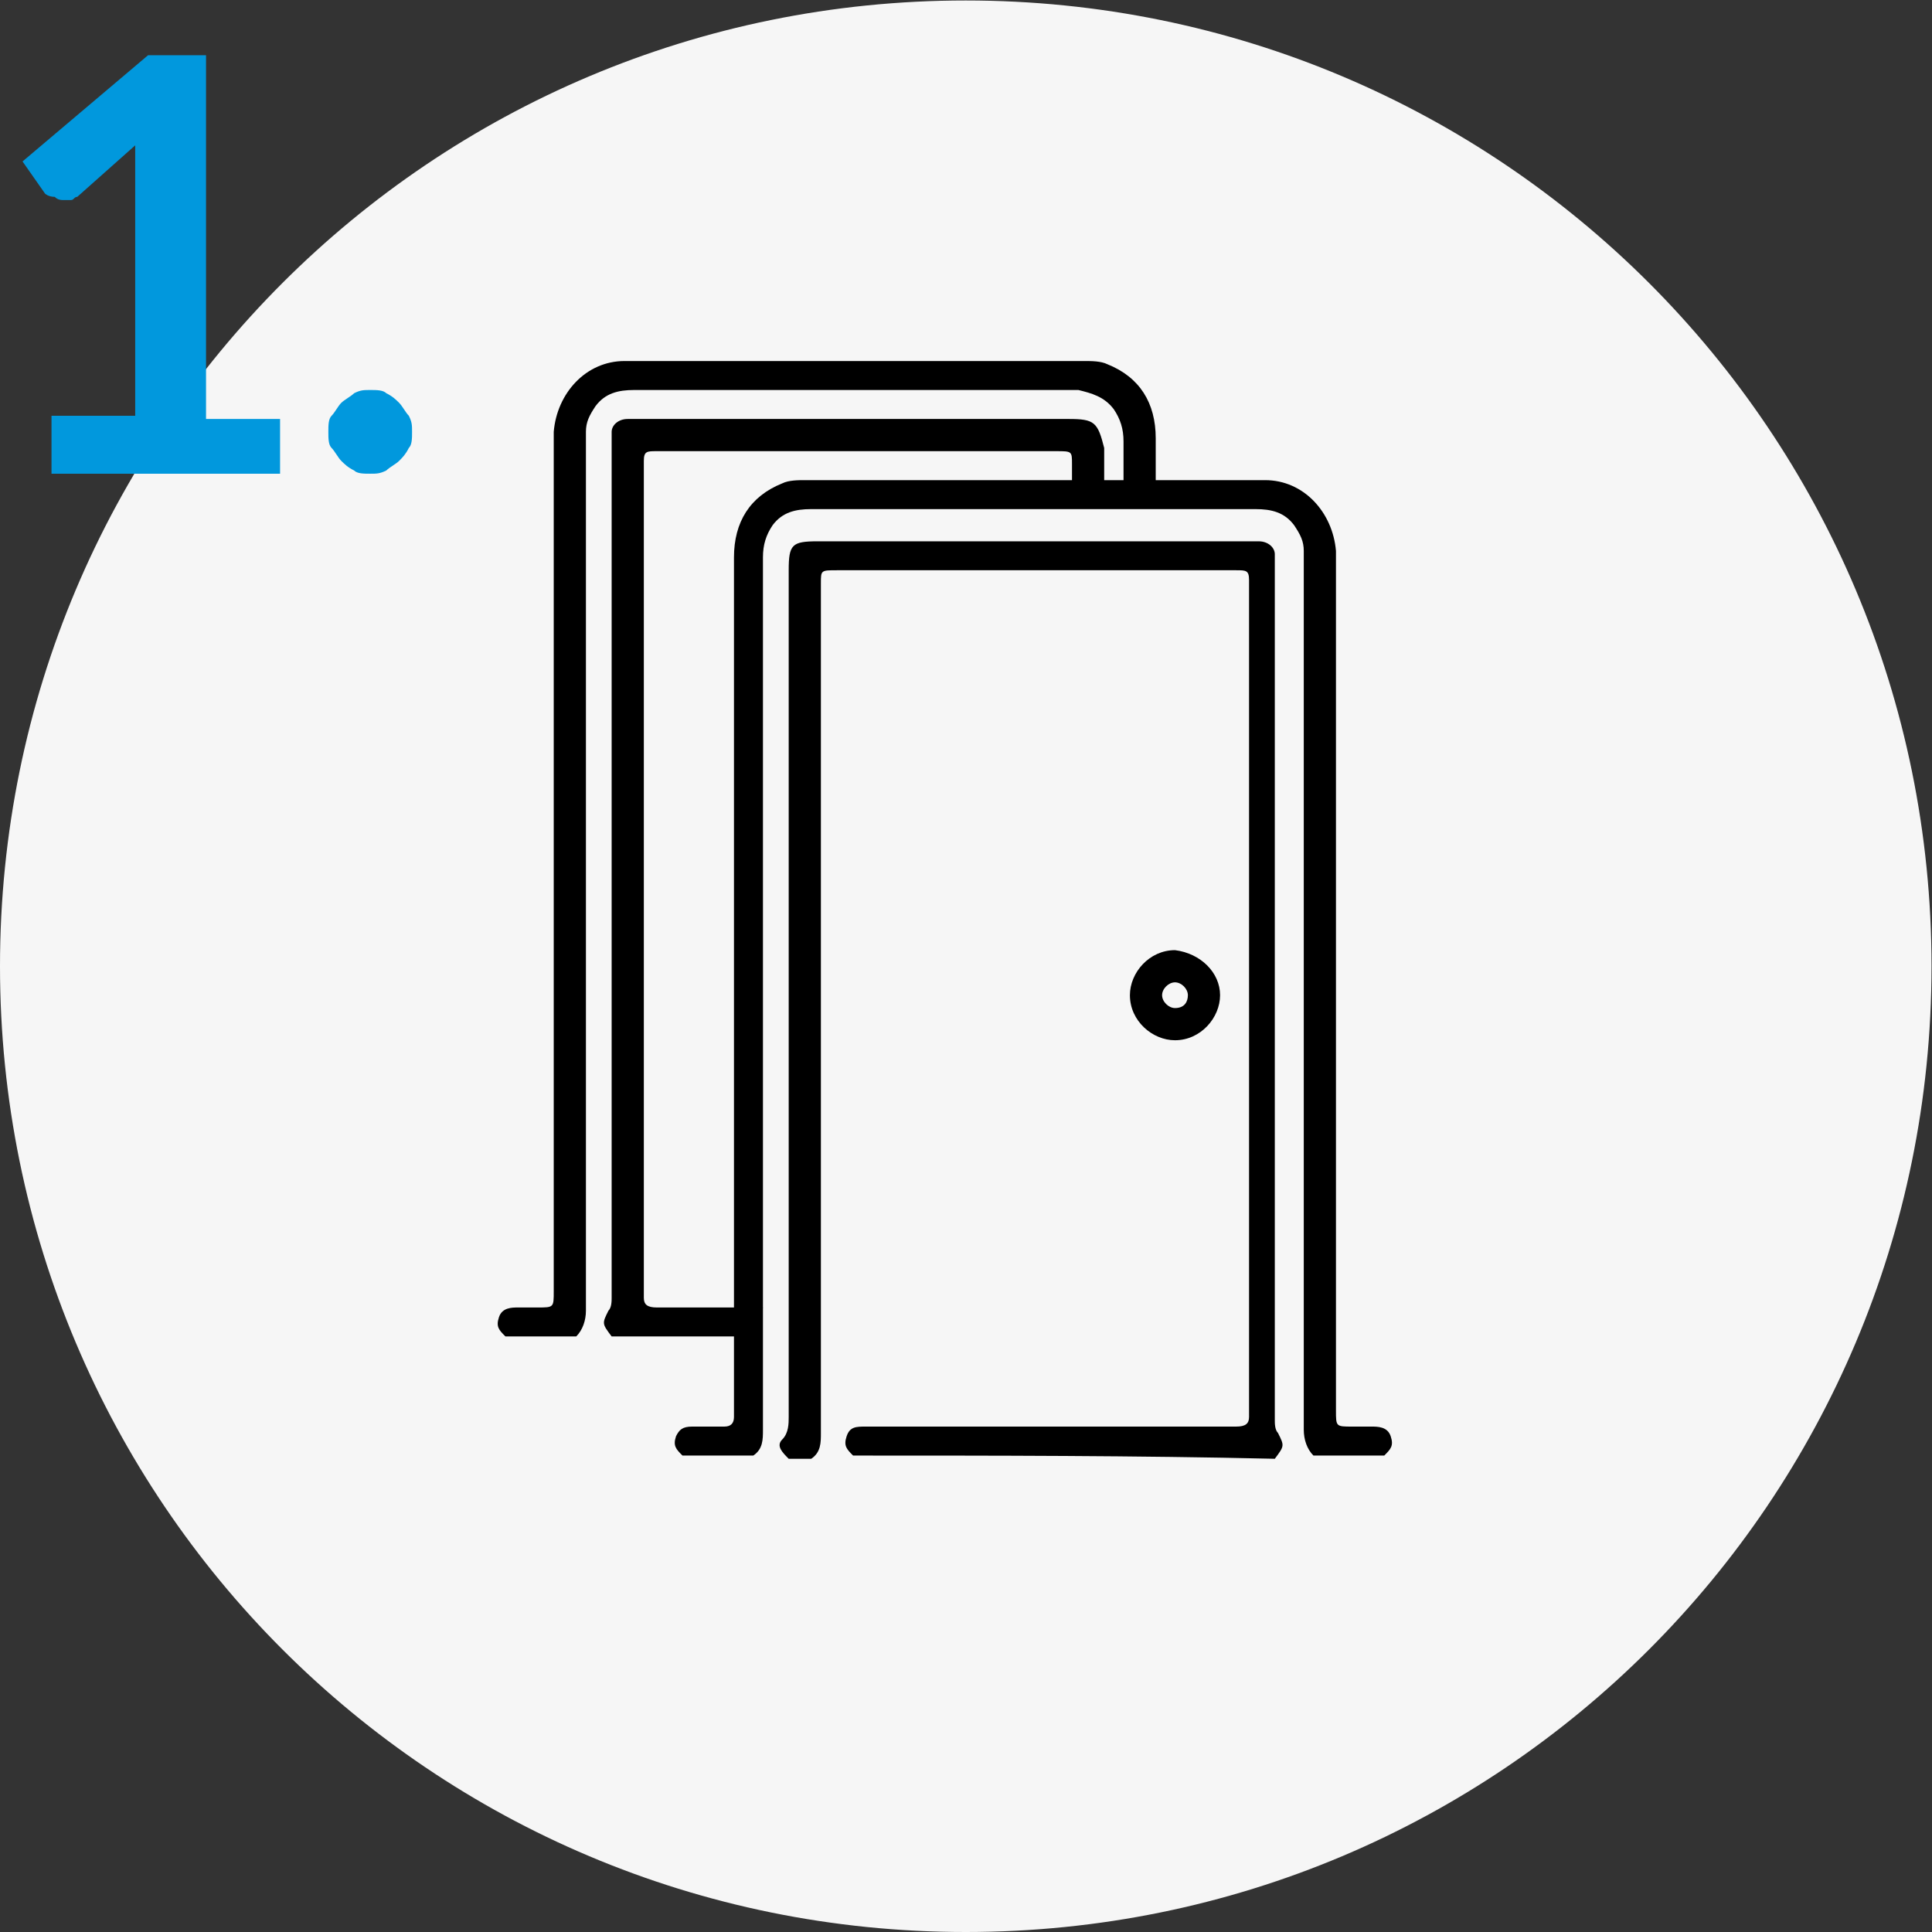 <svg xmlns:dc="http://purl.org/dc/elements/1.1/" xmlns:cc="http://creativecommons.org/ns#" xmlns:rdf="http://www.w3.org/1999/02/22-rdf-syntax-ns#" xmlns:svg="http://www.w3.org/2000/svg" xmlns="http://www.w3.org/2000/svg" viewBox="0 0 80 80" height="80" width="80" xml:space="preserve" id="svg2"><rect x="0" y="0" width="80" height="80" fill="#333333" stroke="none"/><defs id="defs6"><clipPath id="clipPath18"><path id="path16" d="M 0,60 H 60 V 0 H 0 Z"></path></clipPath></defs><g transform="matrix(1.333,0,0,-1.333,0,80)" id="g10"><g id="g12"><g clip-path="url(#clipPath18)" id="g14"><g transform="translate(30,60)" id="g20"><path id="path22" style="fill:#f6f6f6;fill-opacity:1;fill-rule:nonzero;stroke:none" d="m 0,0 v 0 c 16.6,0 30,-13.4 30,-30 0,-16.6 -13.4,-30 -30,-30 -16.6,0 -30,13.4 -30,30 0,16.6 13.4,30 30,30"></path></g><g transform="translate(26.5,14.8)" id="g24"><path id="path26" style="fill:#000000;fill-opacity:1;fill-rule:nonzero;stroke:none" d="M 0,0 C -0.2,0.2 -0.3,0.301 -0.2,0.601 -0.1,0.9 0.1,0.9 0.4,0.9 h 8 3.5 c 0.3,0 0.4,0.1 0.4,0.3 v 26 c 0,0.301 -0.1,0.301 -0.4,0.301 H -0.5 c -0.5,0 -0.5,0 -0.5,-0.401 V 0.7 C -1,0.4 -1,0.101 -1.3,-0.1 H -2 C -2.2,0.101 -2.4,0.301 -2.2,0.5 -2,0.7 -2,1 -2,1.2 v 26.301 c 0,0.799 0.1,0.899 0.9,0.899 h 13.4 0.3 c 0.3,0 0.5,-0.2 0.5,-0.399 V 27.6 13.601 1.101 C 13.1,1 13.1,0.801 13.2,0.7 13.4,0.301 13.4,0.301 13.1,-0.1 8.8,0 4.4,0 0,0"></path></g><g transform="translate(21.2,14.8)" id="g28"><path id="path30" style="fill:#000000;fill-opacity:1;fill-rule:nonzero;stroke:none" d="M 0,0 C -0.2,0.2 -0.3,0.301 -0.2,0.601 -0.1,0.801 0,0.9 0.3,0.9 h 1 c 0.2,0 0.3,0.1 0.3,0.3 v 0.3 26.4 c 0,1.101 0.5,1.9 1.5,2.3 0.2,0.1 0.5,0.1 0.7,0.1 h 14.3 c 1.2,0 2.1,-1 2.2,-2.2 V 27.7 1.4 c 0,-0.5 0,-0.5 0.5,-0.5 h 0.599 C 21.6,0.9 21.899,0.9 22,0.601 22.1,0.301 22,0.2 21.8,0 H 19.6 C 19.399,0.2 19.3,0.5 19.3,0.801 V 27.7 28.1 c 0,0.3 -0.1,0.5 -0.3,0.8 -0.3,0.4 -0.7,0.5 -1.2,0.5 H 12 4 C 3.5,29.4 3.1,29.3 2.8,28.9 2.6,28.6 2.5,28.3 2.5,27.9 V 0.801 C 2.5,0.5 2.5,0.2 2.2,0 Z"></path></g><g transform="translate(36.9,29.101)" id="g32"><path id="path34" style="fill:#000000;fill-opacity:1;fill-rule:nonzero;stroke:none" d="M 0,0 C 0,0.2 -0.2,0.399 -0.4,0.399 -0.601,0.399 -0.801,0.2 -0.801,0 c 0,-0.2 0.2,-0.4 0.401,-0.4 0.299,0 0.4,0.2 0.4,0.4 m 1,0 c 0,-0.7 -0.601,-1.4 -1.4,-1.4 -0.701,0 -1.401,0.599 -1.401,1.4 0,0.7 0.601,1.399 1.401,1.399 C 0.399,1.299 1,0.7 1,0"></path></g><g transform="translate(33.2,47)" id="g36"><path id="path38" style="fill:#000000;fill-opacity:1;fill-rule:nonzero;stroke:none" d="m 0,0 h -13.4 -0.3 c -0.3,0 -0.5,-0.2 -0.5,-0.4 v -0.4 -14 -12.5 c 0,-0.099 0,-0.3 -0.1,-0.4 -0.2,-0.4 -0.2,-0.4 0.1,-0.8 h 4.6 c 0,0.3 0,0.601 0.1,0.9 h -3.3 c -0.3,0 -0.4,0.1 -0.4,0.3 v 26 c 0,0.3 0.1,0.3 0.4,0.3 h 12.4 c 0.5,0 0.5,0 0.5,-0.4 v -0.9 h 1 v 1.4 C 0.899,-0.1 0.8,0 0,0"></path></g><g transform="translate(34.6,47.3)" id="g40"><path id="path42" style="fill:#000000;fill-opacity:1;fill-rule:nonzero;stroke:none" d="m 0,0 c 0.2,-0.3 0.301,-0.6 0.301,-1 v -1.7 c 0.3,-0.1 0.699,-0.2 1,-0.3 v 2.1 c 0,1.1 -0.5,1.9 -1.5,2.3 -0.2,0.1 -0.5,0.1 -0.7,0.1 H -15.2 c -1.199,0 -2.1,-1 -2.199,-2.2 v -0.4 -26.3 c 0,-0.5 0,-0.5 -0.5,-0.5 H -18.5 c -0.2,0 -0.5,0 -0.6,-0.3 -0.1,-0.3 0,-0.4 0.201,-0.6 h 2.199 c 0.2,0.2 0.301,0.5 0.301,0.8 v 26.9 0.4 c 0,0.3 0.099,0.5 0.299,0.8 0.3,0.4 0.701,0.5 1.201,0.5 h 5.799 8 C -0.699,0.5 -0.3,0.4 0,0"></path></g><g transform="translate(1.6,47.1)" id="g44"><path id="path46" style="fill:#0198dd;fill-opacity:1;fill-rule:nonzero;stroke:none" d="M 0,0 H 2.6 V 7.5 8.4 L 0.8,6.8 C 0.7,6.8 0.7,6.7 0.6,6.7 H 0.4 c -0.1,0 -0.2,0 -0.3,0.1 -0.2,0 -0.3,0.1 -0.3,0.1 l -0.7,1 3.9,3.3 H 4.8 V -0.1 H 7.1 V -1.8 H 0 Z"></path></g><g transform="translate(10.2,46.6)" id="g48"><path id="path50" style="fill:#0198dd;fill-opacity:1;fill-rule:nonzero;stroke:none" d="M 0,0 C 0,0.2 0,0.4 0.1,0.5 0.2,0.6 0.3,0.8 0.4,0.9 0.5,1 0.7,1.1 0.8,1.2 1,1.3 1.1,1.3 1.3,1.3 1.5,1.3 1.7,1.3 1.8,1.2 2,1.1 2.1,1 2.2,0.9 2.3,0.8 2.4,0.6 2.5,0.5 2.6,0.3 2.6,0.2 2.6,0 2.6,-0.2 2.6,-0.4 2.5,-0.5 2.4,-0.7 2.3,-0.8 2.2,-0.9 2.1,-1 1.9,-1.1 1.8,-1.2 1.6,-1.3 1.5,-1.3 1.3,-1.3 1.1,-1.3 0.9,-1.3 0.8,-1.2 0.6,-1.1 0.5,-1 0.4,-0.9 0.3,-0.8 0.2,-0.6 0.1,-0.5 0,-0.4 0,-0.2 0,0"></path></g></g></g></g></svg>